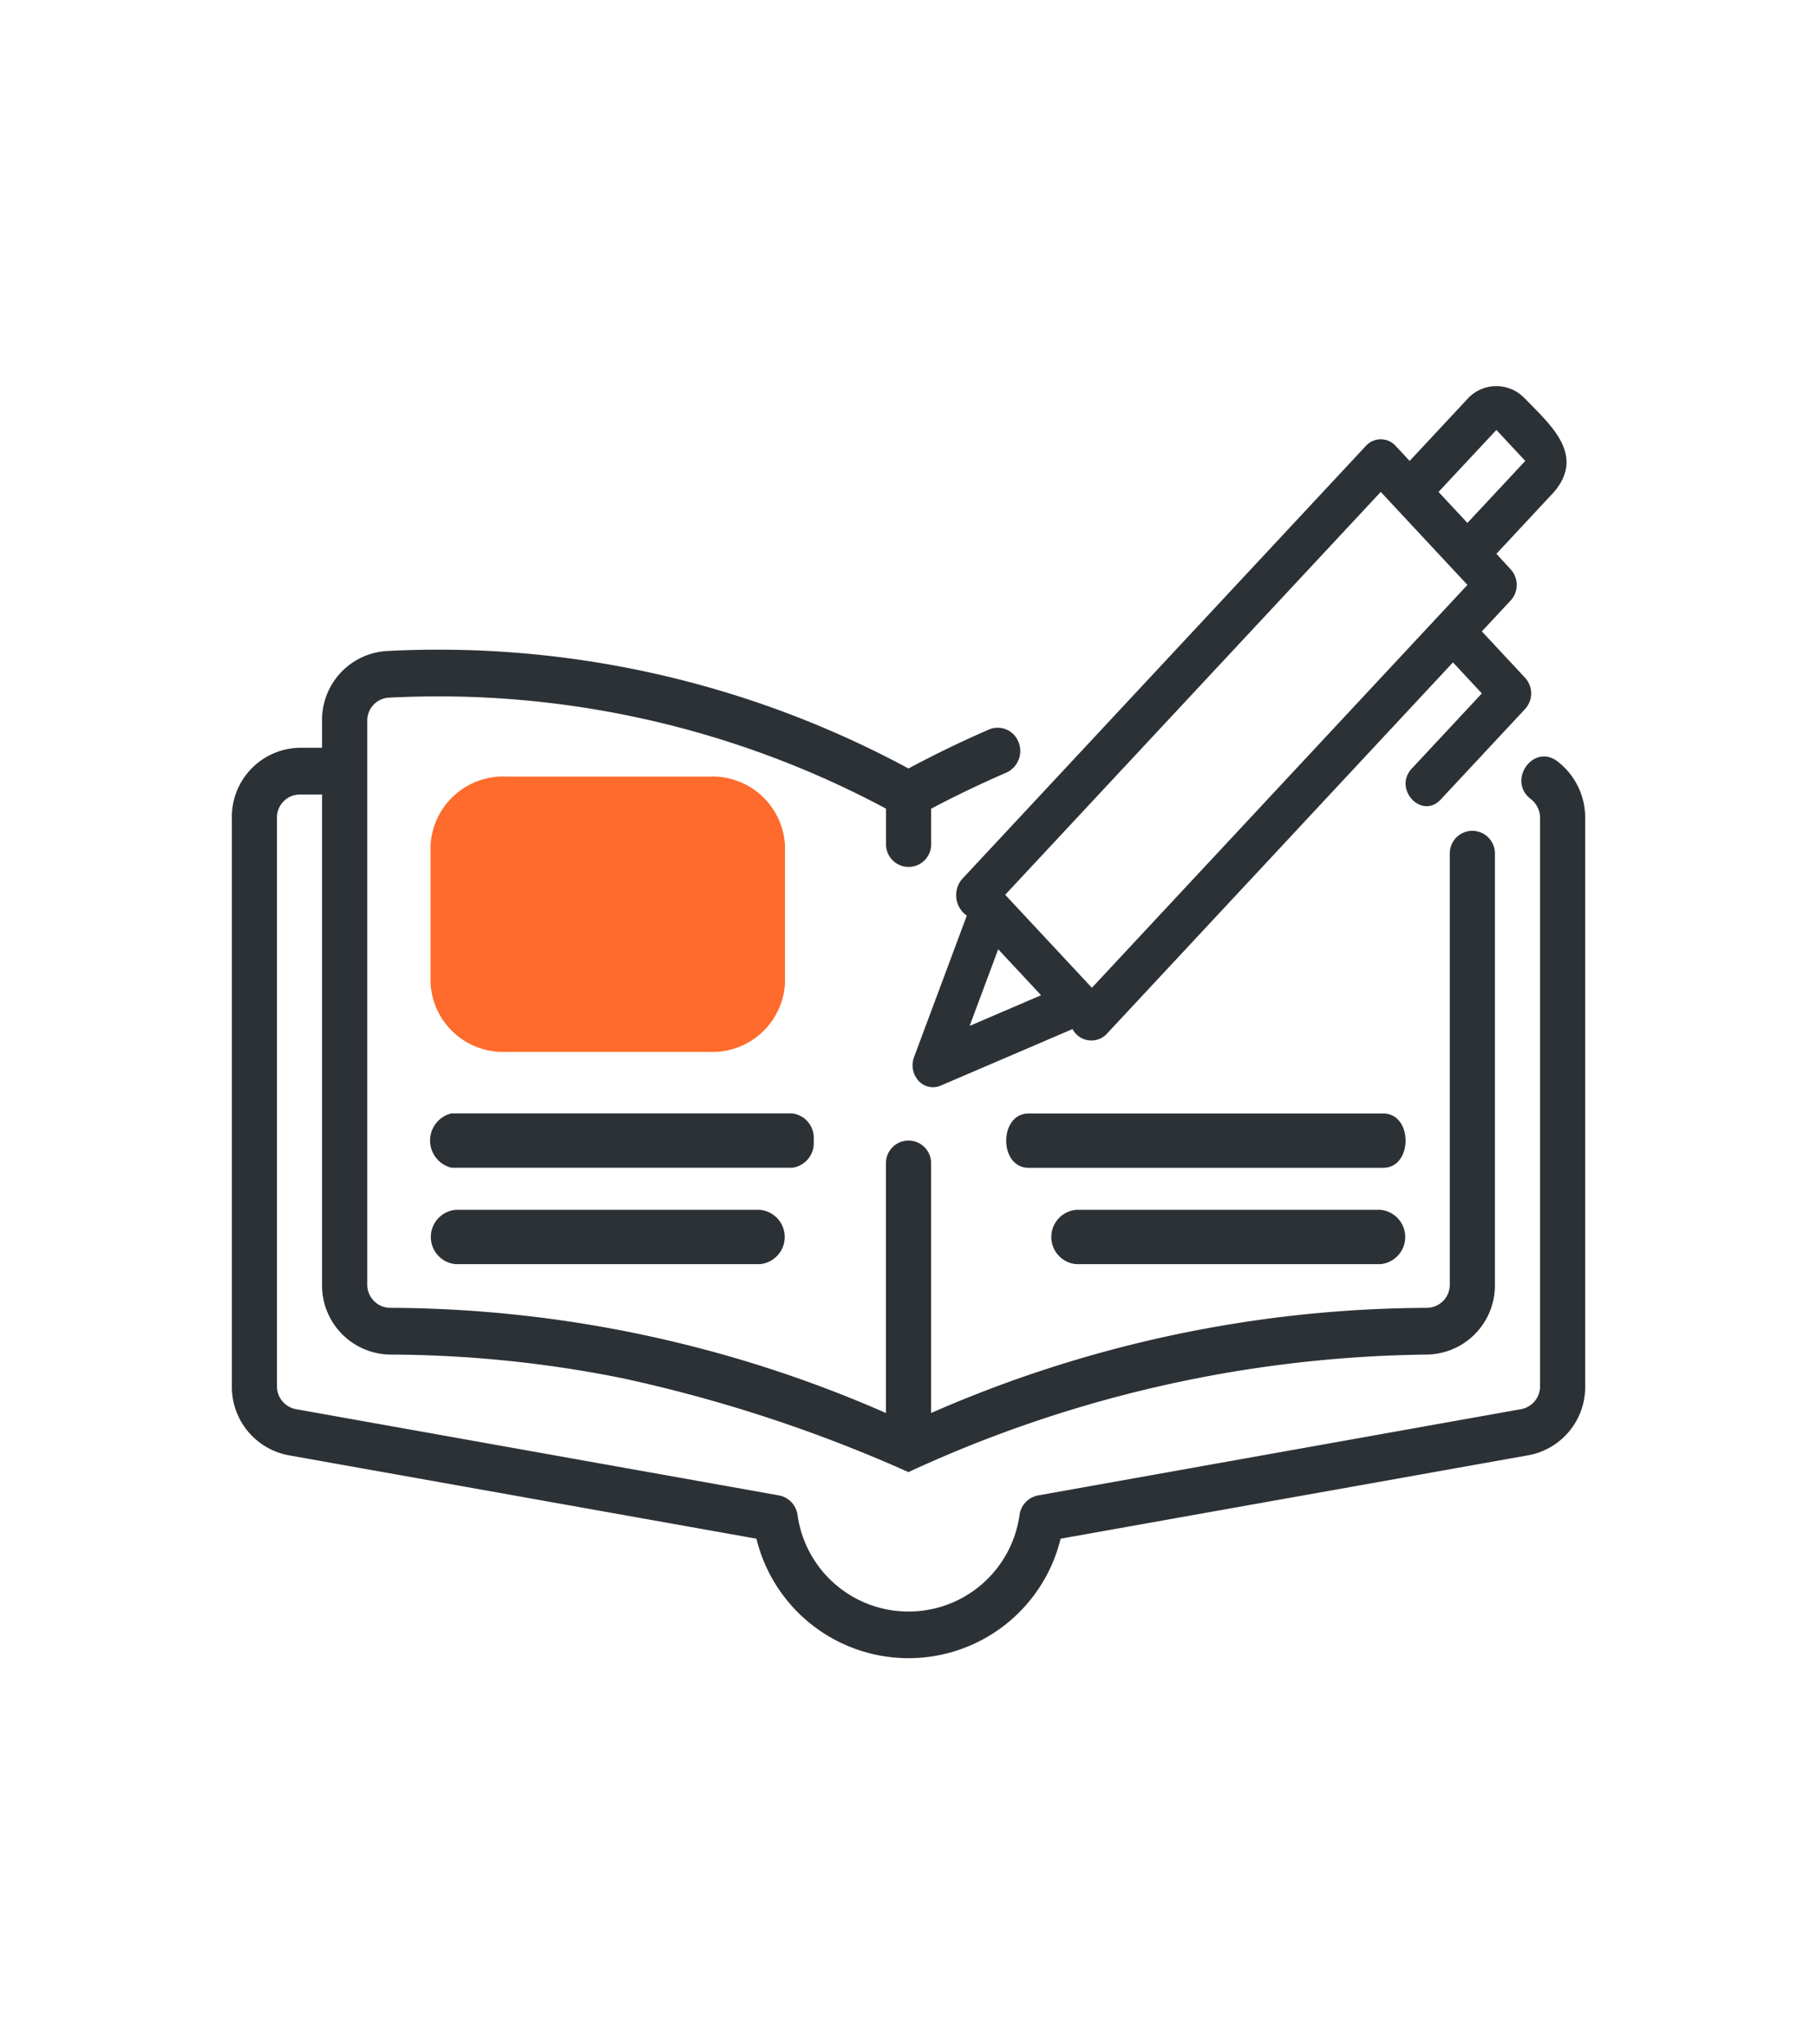 <svg xmlns="http://www.w3.org/2000/svg" xmlns:xlink="http://www.w3.org/1999/xlink" width="80" height="90" viewBox="0 0 80 90">
  <defs>
    <clipPath id="clip-report-booklet">
      <rect width="80" height="90"/>
    </clipPath>
  </defs>
  <g id="report-booklet" clip-path="url(#clip-report-booklet)">
    <g id="Gruppe_1103" data-name="Gruppe 1103" transform="translate(9.208 8.299)">
      <g id="journal" transform="translate(1 8.7)">
        <path id="Pfad_20765" data-name="Pfad 20765" d="M56.968,5.082a1.715,1.715,0,0,0-2.543,0L51.881,7.811l-.636-.682a.881.881,0,0,0-1.272,0l-17.807,19.1a1.1,1.1,0,0,0,.217,1.6l-2.324,6.231a1.016,1.016,0,0,0,.2,1.04.856.856,0,0,0,.97.214l5.809-2.492a.935.935,0,0,0,1.488.232L53.788,16.68l1.272,1.365-3.088,3.312c-.827.895.436,2.253,1.272,1.364l3.724-3.994a1.015,1.015,0,0,0,0-1.364L55.06,15.315l1.272-1.364a1.015,1.015,0,0,0,0-1.364L55.7,11.9l2.543-2.729c1.394-1.644-.2-2.974-1.271-4.093Zm-24.46,27.6,1.258-3.373,1.887,2.024-3.145,1.349Zm5.381-1.679-3.816-4.093L50.609,9.175l3.816,4.094L37.889,31.006ZM54.424,10.54,53.152,9.175,55.7,6.447l1.272,1.364L54.424,10.54Z" transform="translate(-0.024 -4.518)" fill="#2c3136"/>
        <path id="Pfad_20766" data-name="Pfad 20766" d="M60.342,21.222c-1.071-.776-2.2.874-1.161,1.668a1.055,1.055,0,0,1,.412.832V48.738a1.021,1.021,0,0,1-.824,1.013l-21.281,3.8a1.012,1.012,0,0,0-.811.846,4.935,4.935,0,0,1-9.779,0,1.012,1.012,0,0,0-.811-.846L4.809,49.752a1.023,1.023,0,0,1-.829-1.014V23.723a1.013,1.013,0,0,1,.993-1.029h.993V44.264a3.041,3.041,0,0,0,2.986,3.086A52.585,52.585,0,0,1,19.184,48.39a63.977,63.977,0,0,1,12.6,4.134,55.743,55.743,0,0,1,22.831-5.174,3.042,3.042,0,0,0,2.989-3.086V25.286a.993.993,0,1,0-1.986,0V44.264a1.018,1.018,0,0,1-1.006,1.029A54.832,54.832,0,0,0,32.78,49.923V38.967a.994.994,0,1,0-1.986,0V49.923A54.823,54.823,0,0,0,8.956,45.292a1.017,1.017,0,0,1-1-1.029v-24.8a1.009,1.009,0,0,1,.915-1.03,41.778,41.778,0,0,1,21.926,4.884v1.526a.994.994,0,1,0,1.986,0V23.318c1.041-.551,2.152-1.084,3.313-1.588a1.042,1.042,0,0,0,.532-1.346.981.981,0,0,0-1.3-.551c-1.247.541-2.428,1.119-3.544,1.715A43.562,43.562,0,0,0,8.76,16.38a3.038,3.038,0,0,0-2.794,3.084v1.173H4.974a3.037,3.037,0,0,0-2.979,3.086V48.738a3.059,3.059,0,0,0,2.473,3.04l20.623,3.678a6.892,6.892,0,0,0,13.392,0l20.628-3.679a3.057,3.057,0,0,0,2.469-3.039V23.723a3.125,3.125,0,0,0-1.237-2.5Z" transform="translate(-1.994 -4.716)" fill="#2c3136"/>
        <path id="Pfad_20767" data-name="Pfad 20767" d="M13.339,33.638h8.918a3.2,3.2,0,0,0,3.344-3.03v-6.06a3.2,3.2,0,0,0-3.344-3.03H13.339a3.2,3.2,0,0,0-3.344,3.03v6.06A3.2,3.2,0,0,0,13.339,33.638Zm-1.115-9.091a1.068,1.068,0,0,1,1.115-1.01h8.918a1.068,1.068,0,0,1,1.115,1.01v6.06a1.068,1.068,0,0,1-1.115,1.01H13.339a1.068,1.068,0,0,1-1.115-1.01Z" transform="translate(-1.247 -4.329)" fill="#fe6b2c"/>
        <path id="Pfad_20768" data-name="Pfad 20768" d="M26.882,36.713a1.09,1.09,0,0,0-.938-1.2H10.933a1.231,1.231,0,0,0,0,2.392H25.944A1.09,1.09,0,0,0,26.882,36.713Z" transform="translate(-1.266 -3.497)" fill="#2c3136"/>
        <path id="Pfad_20769" data-name="Pfad 20769" d="M11.108,39.517a1.2,1.2,0,0,0,0,2.392H24.485a1.2,1.2,0,0,0,0-2.392Z" transform="translate(-1.245 -3.255)" fill="#2c3136"/>
        <path id="Pfad_20770" data-name="Pfad 20770" d="M52.63,35.517H36.973c-1.281.024-1.29,2.365,0,2.392H52.63c1.281-.024,1.29-2.365,0-2.392Z" transform="translate(-1.916 -3.497)" fill="#2c3136"/>
        <path id="Pfad_20771" data-name="Pfad 20771" d="M41.107,39.517a1.2,1.2,0,0,0,0,2.392H54.485a1.2,1.2,0,0,0,0-2.392Z" transform="translate(-3.925 -3.255)" fill="#2c3136"/>
      </g>
      <rect id="Rechteck_394" data-name="Rechteck 394" width="12.543" height="9.198" transform="translate(11.565 27.754)" fill="#fe6b2c"/>
    </g>
  </g>
</svg>
